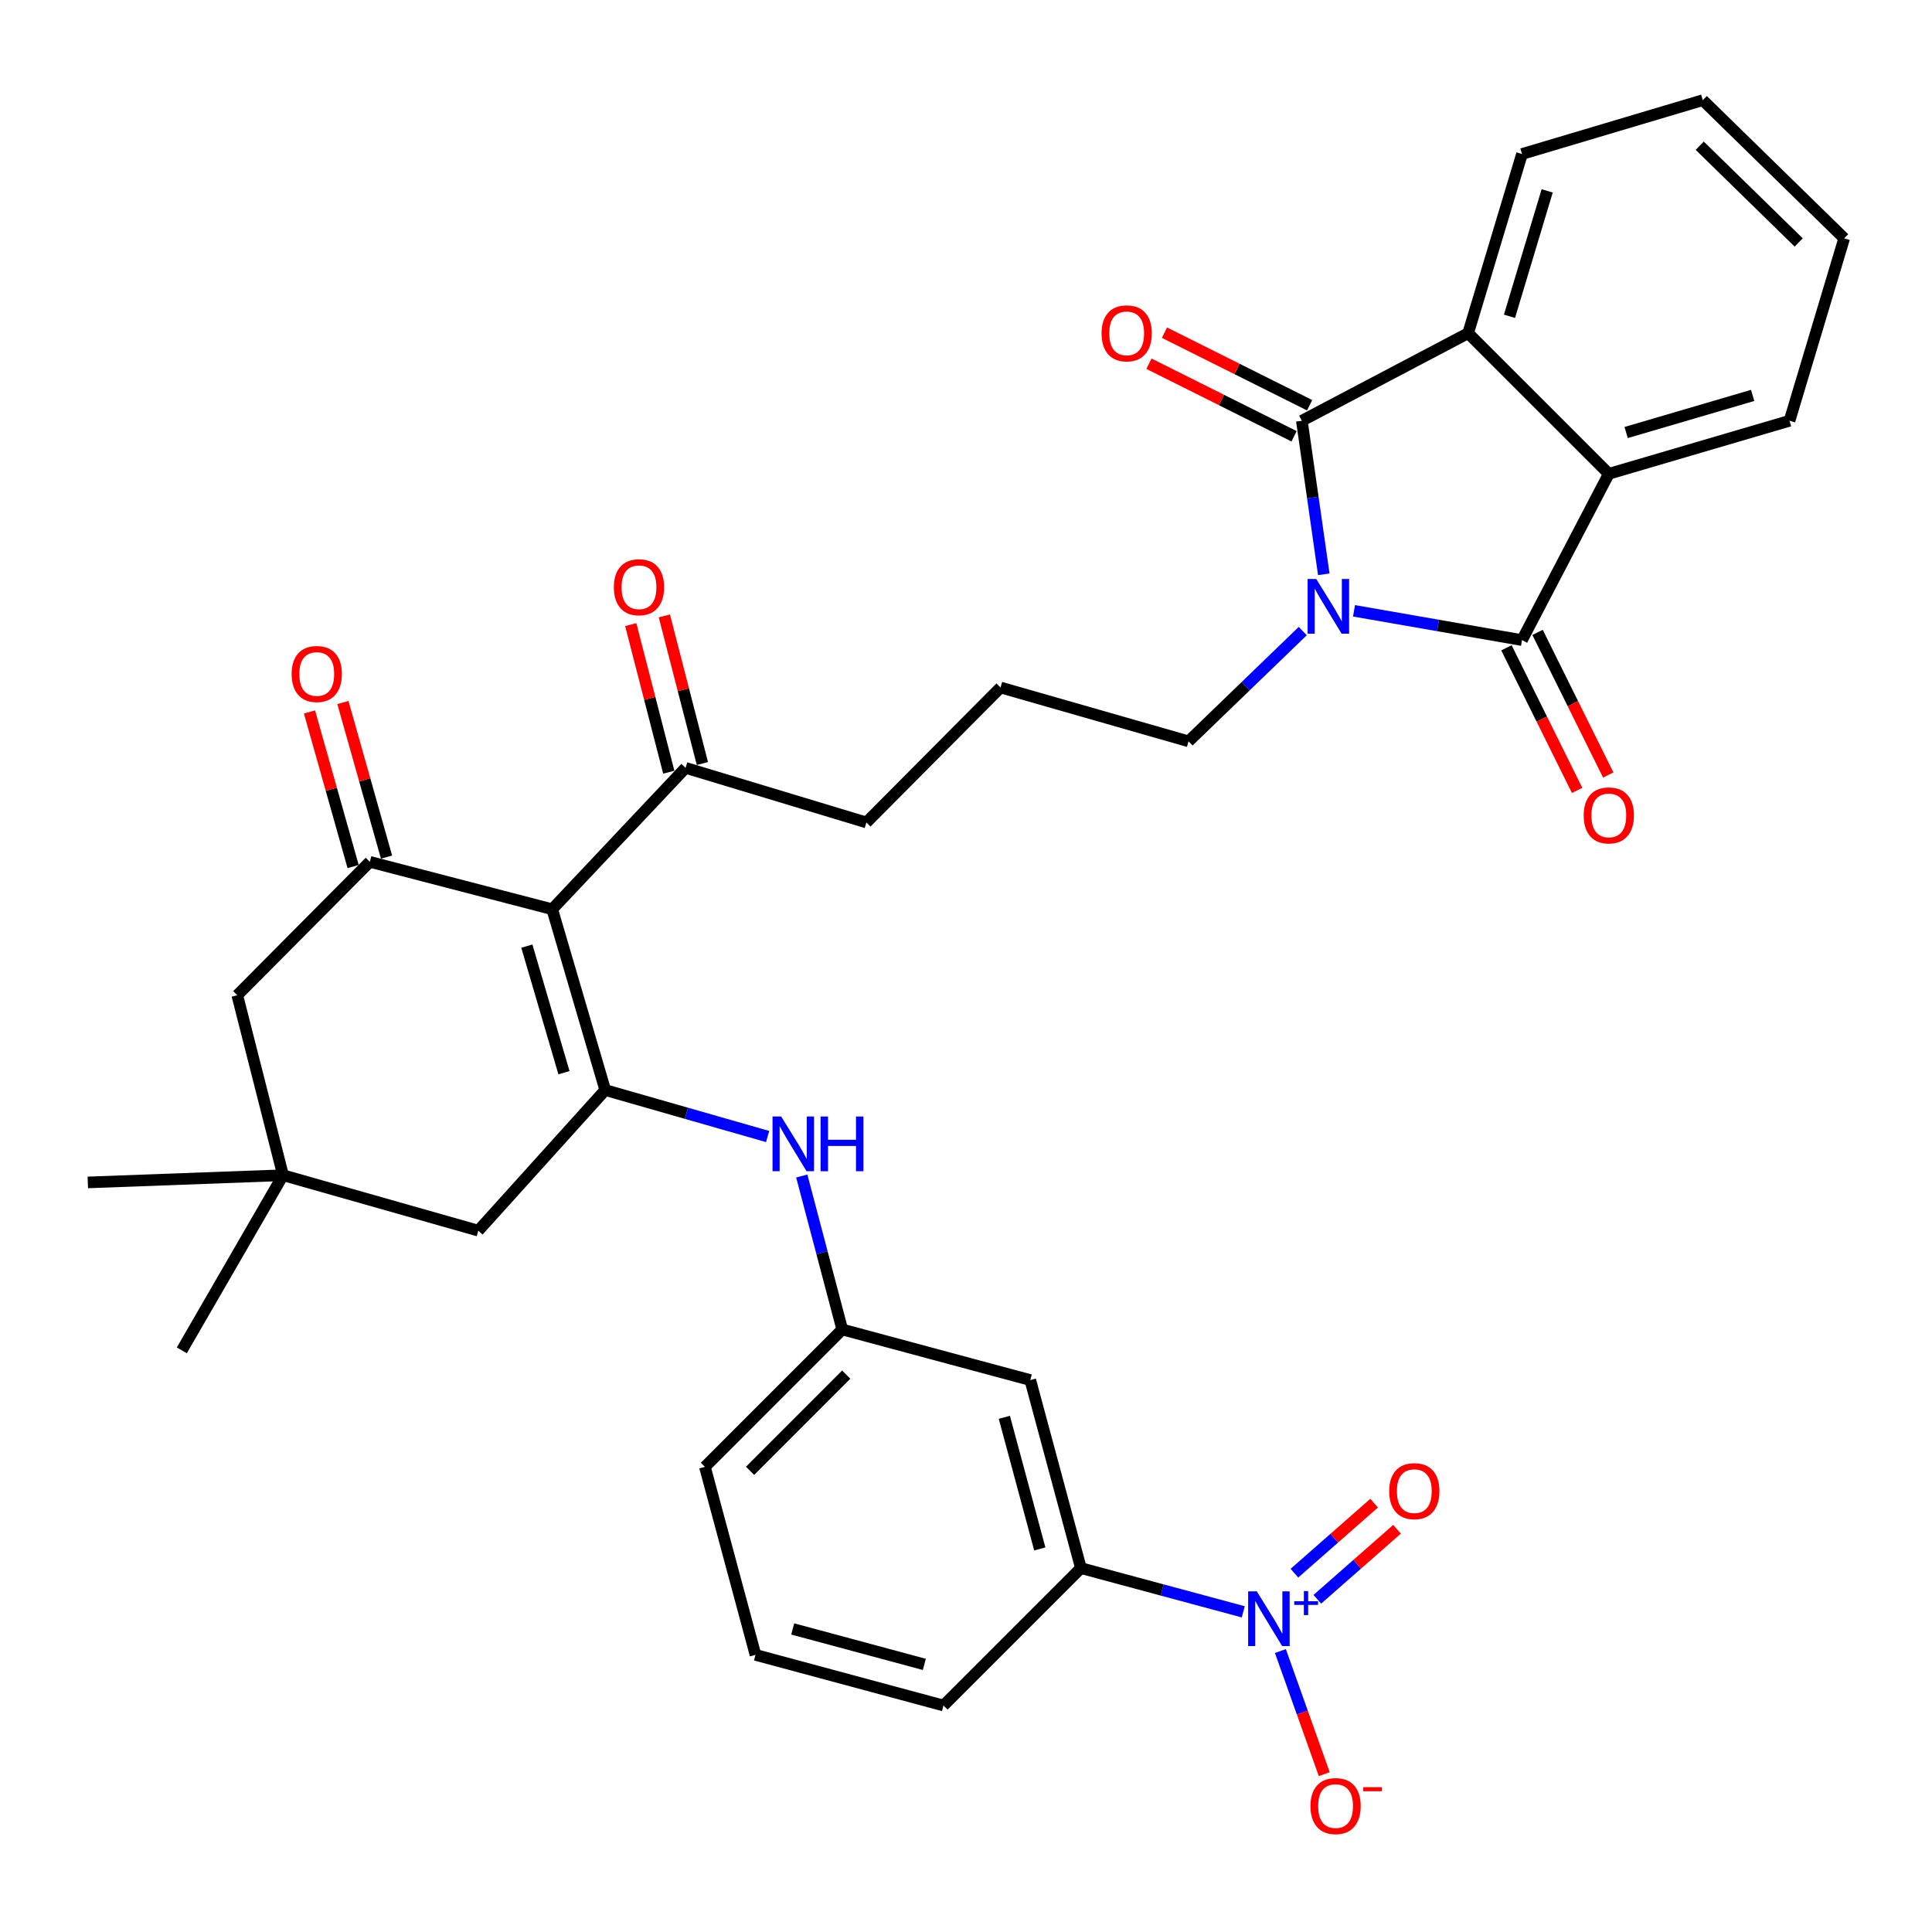 <?xml version='1.0' encoding='iso-8859-1'?>
<svg version='1.1' baseProfile='full'
              xmlns='http://www.w3.org/2000/svg'
                      xmlns:rdkit='http://www.rdkit.org/xml'
                      xmlns:xlink='http://www.w3.org/1999/xlink'
                  xml:space='preserve'
width='1000px' height='1000px' viewBox='0 0 1000 1000'>
<!-- END OF HEADER -->
<rect style='opacity:1.0;fill:#FFFFFF;stroke:none' width='1000' height='1000' x='0' y='0'> </rect>
<path class='bond-0' d='M 685.186,297.257 L 679.512,257.521' style='fill:none;fill-rule:evenodd;stroke:#0000FF;stroke-width:6px;stroke-linecap:butt;stroke-linejoin:miter;stroke-opacity:1' />
<path class='bond-0' d='M 679.512,257.521 L 673.837,217.784' style='fill:none;fill-rule:evenodd;stroke:#000000;stroke-width:6px;stroke-linecap:butt;stroke-linejoin:miter;stroke-opacity:1' />
<path class='bond-1' d='M 700.839,316.159 L 744.313,323.737' style='fill:none;fill-rule:evenodd;stroke:#0000FF;stroke-width:6px;stroke-linecap:butt;stroke-linejoin:miter;stroke-opacity:1' />
<path class='bond-1' d='M 744.313,323.737 L 787.788,331.316' style='fill:none;fill-rule:evenodd;stroke:#000000;stroke-width:6px;stroke-linecap:butt;stroke-linejoin:miter;stroke-opacity:1' />
<path class='bond-22' d='M 674.3,326.641 L 644.745,355.177' style='fill:none;fill-rule:evenodd;stroke:#0000FF;stroke-width:6px;stroke-linecap:butt;stroke-linejoin:miter;stroke-opacity:1' />
<path class='bond-22' d='M 644.745,355.177 L 615.189,383.713' style='fill:none;fill-rule:evenodd;stroke:#000000;stroke-width:6px;stroke-linecap:butt;stroke-linejoin:miter;stroke-opacity:1' />
<path class='bond-7' d='M 673.837,217.784 L 759.911,172.455' style='fill:none;fill-rule:evenodd;stroke:#000000;stroke-width:6px;stroke-linecap:butt;stroke-linejoin:miter;stroke-opacity:1' />
<path class='bond-16' d='M 677.855,209.747 L 640.288,190.965' style='fill:none;fill-rule:evenodd;stroke:#000000;stroke-width:6px;stroke-linecap:butt;stroke-linejoin:miter;stroke-opacity:1' />
<path class='bond-16' d='M 640.288,190.965 L 602.722,172.184' style='fill:none;fill-rule:evenodd;stroke:#FF0000;stroke-width:6px;stroke-linecap:butt;stroke-linejoin:miter;stroke-opacity:1' />
<path class='bond-16' d='M 669.818,225.821 L 632.252,207.04' style='fill:none;fill-rule:evenodd;stroke:#000000;stroke-width:6px;stroke-linecap:butt;stroke-linejoin:miter;stroke-opacity:1' />
<path class='bond-16' d='M 632.252,207.04 L 594.685,188.259' style='fill:none;fill-rule:evenodd;stroke:#FF0000;stroke-width:6px;stroke-linecap:butt;stroke-linejoin:miter;stroke-opacity:1' />
<path class='bond-6' d='M 787.788,331.316 L 832.717,245.241' style='fill:none;fill-rule:evenodd;stroke:#000000;stroke-width:6px;stroke-linecap:butt;stroke-linejoin:miter;stroke-opacity:1' />
<path class='bond-17' d='M 779.736,335.306 L 798.026,372.21' style='fill:none;fill-rule:evenodd;stroke:#000000;stroke-width:6px;stroke-linecap:butt;stroke-linejoin:miter;stroke-opacity:1' />
<path class='bond-17' d='M 798.026,372.21 L 816.315,409.114' style='fill:none;fill-rule:evenodd;stroke:#FF0000;stroke-width:6px;stroke-linecap:butt;stroke-linejoin:miter;stroke-opacity:1' />
<path class='bond-17' d='M 795.839,327.325 L 814.128,364.229' style='fill:none;fill-rule:evenodd;stroke:#000000;stroke-width:6px;stroke-linecap:butt;stroke-linejoin:miter;stroke-opacity:1' />
<path class='bond-17' d='M 814.128,364.229 L 832.418,401.133' style='fill:none;fill-rule:evenodd;stroke:#FF0000;stroke-width:6px;stroke-linecap:butt;stroke-linejoin:miter;stroke-opacity:1' />
<path class='bond-2' d='M 285.827,470.617 L 354.858,397.442' style='fill:none;fill-rule:evenodd;stroke:#000000;stroke-width:6px;stroke-linecap:butt;stroke-linejoin:miter;stroke-opacity:1' />
<path class='bond-3' d='M 285.827,470.617 L 313.264,564.199' style='fill:none;fill-rule:evenodd;stroke:#000000;stroke-width:6px;stroke-linecap:butt;stroke-linejoin:miter;stroke-opacity:1' />
<path class='bond-3' d='M 272.696,489.71 L 291.902,555.218' style='fill:none;fill-rule:evenodd;stroke:#000000;stroke-width:6px;stroke-linecap:butt;stroke-linejoin:miter;stroke-opacity:1' />
<path class='bond-5' d='M 285.827,470.617 L 191.425,446.085' style='fill:none;fill-rule:evenodd;stroke:#000000;stroke-width:6px;stroke-linecap:butt;stroke-linejoin:miter;stroke-opacity:1' />
<path class='bond-8' d='M 313.264,564.199 L 355.296,576.233' style='fill:none;fill-rule:evenodd;stroke:#000000;stroke-width:6px;stroke-linecap:butt;stroke-linejoin:miter;stroke-opacity:1' />
<path class='bond-8' d='M 355.296,576.233 L 397.329,588.266' style='fill:none;fill-rule:evenodd;stroke:#0000FF;stroke-width:6px;stroke-linecap:butt;stroke-linejoin:miter;stroke-opacity:1' />
<path class='bond-11' d='M 313.264,564.199 L 247.567,636.985' style='fill:none;fill-rule:evenodd;stroke:#000000;stroke-width:6px;stroke-linecap:butt;stroke-linejoin:miter;stroke-opacity:1' />
<path class='bond-4' d='M 643.514,834.278 L 601.495,822.959' style='fill:none;fill-rule:evenodd;stroke:#0000FF;stroke-width:6px;stroke-linecap:butt;stroke-linejoin:miter;stroke-opacity:1' />
<path class='bond-4' d='M 601.495,822.959 L 559.477,811.64' style='fill:none;fill-rule:evenodd;stroke:#000000;stroke-width:6px;stroke-linecap:butt;stroke-linejoin:miter;stroke-opacity:1' />
<path class='bond-15' d='M 662.734,854.581 L 674.082,886.435' style='fill:none;fill-rule:evenodd;stroke:#0000FF;stroke-width:6px;stroke-linecap:butt;stroke-linejoin:miter;stroke-opacity:1' />
<path class='bond-15' d='M 674.082,886.435 L 685.43,918.29' style='fill:none;fill-rule:evenodd;stroke:#FF0000;stroke-width:6px;stroke-linecap:butt;stroke-linejoin:miter;stroke-opacity:1' />
<path class='bond-18' d='M 681.845,827.787 L 702.476,809.665' style='fill:none;fill-rule:evenodd;stroke:#0000FF;stroke-width:6px;stroke-linecap:butt;stroke-linejoin:miter;stroke-opacity:1' />
<path class='bond-18' d='M 702.476,809.665 L 723.108,791.544' style='fill:none;fill-rule:evenodd;stroke:#FF0000;stroke-width:6px;stroke-linecap:butt;stroke-linejoin:miter;stroke-opacity:1' />
<path class='bond-18' d='M 669.985,814.285 L 690.616,796.163' style='fill:none;fill-rule:evenodd;stroke:#0000FF;stroke-width:6px;stroke-linecap:butt;stroke-linejoin:miter;stroke-opacity:1' />
<path class='bond-18' d='M 690.616,796.163 L 711.247,778.041' style='fill:none;fill-rule:evenodd;stroke:#FF0000;stroke-width:6px;stroke-linecap:butt;stroke-linejoin:miter;stroke-opacity:1' />
<path class='bond-13' d='M 191.425,446.085 L 122.813,515.127' style='fill:none;fill-rule:evenodd;stroke:#000000;stroke-width:6px;stroke-linecap:butt;stroke-linejoin:miter;stroke-opacity:1' />
<path class='bond-20' d='M 200.073,443.644 L 188.78,403.634' style='fill:none;fill-rule:evenodd;stroke:#000000;stroke-width:6px;stroke-linecap:butt;stroke-linejoin:miter;stroke-opacity:1' />
<path class='bond-20' d='M 188.78,403.634 L 177.486,363.625' style='fill:none;fill-rule:evenodd;stroke:#FF0000;stroke-width:6px;stroke-linecap:butt;stroke-linejoin:miter;stroke-opacity:1' />
<path class='bond-20' d='M 182.777,448.526 L 171.484,408.517' style='fill:none;fill-rule:evenodd;stroke:#000000;stroke-width:6px;stroke-linecap:butt;stroke-linejoin:miter;stroke-opacity:1' />
<path class='bond-20' d='M 171.484,408.517 L 160.19,368.507' style='fill:none;fill-rule:evenodd;stroke:#FF0000;stroke-width:6px;stroke-linecap:butt;stroke-linejoin:miter;stroke-opacity:1' />
<path class='bond-23' d='M 832.717,245.241 L 926.26,217.784' style='fill:none;fill-rule:evenodd;stroke:#000000;stroke-width:6px;stroke-linecap:butt;stroke-linejoin:miter;stroke-opacity:1' />
<path class='bond-23' d='M 841.687,223.878 L 907.167,204.658' style='fill:none;fill-rule:evenodd;stroke:#000000;stroke-width:6px;stroke-linecap:butt;stroke-linejoin:miter;stroke-opacity:1' />
<path class='bond-34' d='M 832.717,245.241 L 759.911,172.455' style='fill:none;fill-rule:evenodd;stroke:#000000;stroke-width:6px;stroke-linecap:butt;stroke-linejoin:miter;stroke-opacity:1' />
<path class='bond-24' d='M 759.911,172.455 L 787.788,79.711' style='fill:none;fill-rule:evenodd;stroke:#000000;stroke-width:6px;stroke-linecap:butt;stroke-linejoin:miter;stroke-opacity:1' />
<path class='bond-24' d='M 781.304,163.717 L 800.817,98.796' style='fill:none;fill-rule:evenodd;stroke:#000000;stroke-width:6px;stroke-linecap:butt;stroke-linejoin:miter;stroke-opacity:1' />
<path class='bond-19' d='M 414.992,608.71 L 425.472,648.422' style='fill:none;fill-rule:evenodd;stroke:#0000FF;stroke-width:6px;stroke-linecap:butt;stroke-linejoin:miter;stroke-opacity:1' />
<path class='bond-19' d='M 425.472,648.422 L 435.951,688.135' style='fill:none;fill-rule:evenodd;stroke:#000000;stroke-width:6px;stroke-linecap:butt;stroke-linejoin:miter;stroke-opacity:1' />
<path class='bond-9' d='M 559.477,811.64 L 533.268,714.323' style='fill:none;fill-rule:evenodd;stroke:#000000;stroke-width:6px;stroke-linecap:butt;stroke-linejoin:miter;stroke-opacity:1' />
<path class='bond-9' d='M 538.192,801.716 L 519.846,733.595' style='fill:none;fill-rule:evenodd;stroke:#000000;stroke-width:6px;stroke-linecap:butt;stroke-linejoin:miter;stroke-opacity:1' />
<path class='bond-37' d='M 559.477,811.64 L 488.348,882.769' style='fill:none;fill-rule:evenodd;stroke:#000000;stroke-width:6px;stroke-linecap:butt;stroke-linejoin:miter;stroke-opacity:1' />
<path class='bond-10' d='M 354.858,397.442 L 448.441,425.707' style='fill:none;fill-rule:evenodd;stroke:#000000;stroke-width:6px;stroke-linecap:butt;stroke-linejoin:miter;stroke-opacity:1' />
<path class='bond-21' d='M 363.56,395.198 L 353.712,357' style='fill:none;fill-rule:evenodd;stroke:#000000;stroke-width:6px;stroke-linecap:butt;stroke-linejoin:miter;stroke-opacity:1' />
<path class='bond-21' d='M 353.712,357 L 343.865,318.801' style='fill:none;fill-rule:evenodd;stroke:#FF0000;stroke-width:6px;stroke-linecap:butt;stroke-linejoin:miter;stroke-opacity:1' />
<path class='bond-21' d='M 346.157,399.685 L 336.31,361.486' style='fill:none;fill-rule:evenodd;stroke:#000000;stroke-width:6px;stroke-linecap:butt;stroke-linejoin:miter;stroke-opacity:1' />
<path class='bond-21' d='M 336.31,361.486 L 326.462,323.288' style='fill:none;fill-rule:evenodd;stroke:#FF0000;stroke-width:6px;stroke-linecap:butt;stroke-linejoin:miter;stroke-opacity:1' />
<path class='bond-36' d='M 247.567,636.985 L 146.506,608.29' style='fill:none;fill-rule:evenodd;stroke:#000000;stroke-width:6px;stroke-linecap:butt;stroke-linejoin:miter;stroke-opacity:1' />
<path class='bond-12' d='M 146.506,608.29 L 122.813,515.127' style='fill:none;fill-rule:evenodd;stroke:#000000;stroke-width:6px;stroke-linecap:butt;stroke-linejoin:miter;stroke-opacity:1' />
<path class='bond-28' d='M 146.506,608.29 L 94.108,698.948' style='fill:none;fill-rule:evenodd;stroke:#000000;stroke-width:6px;stroke-linecap:butt;stroke-linejoin:miter;stroke-opacity:1' />
<path class='bond-29' d='M 146.506,608.29 L 45.455,612.024' style='fill:none;fill-rule:evenodd;stroke:#000000;stroke-width:6px;stroke-linecap:butt;stroke-linejoin:miter;stroke-opacity:1' />
<path class='bond-14' d='M 533.268,714.323 L 435.951,688.135' style='fill:none;fill-rule:evenodd;stroke:#000000;stroke-width:6px;stroke-linecap:butt;stroke-linejoin:miter;stroke-opacity:1' />
<path class='bond-31' d='M 435.951,688.135 L 364.862,759.253' style='fill:none;fill-rule:evenodd;stroke:#000000;stroke-width:6px;stroke-linecap:butt;stroke-linejoin:miter;stroke-opacity:1' />
<path class='bond-31' d='M 437.998,711.508 L 388.236,761.29' style='fill:none;fill-rule:evenodd;stroke:#000000;stroke-width:6px;stroke-linecap:butt;stroke-linejoin:miter;stroke-opacity:1' />
<path class='bond-25' d='M 615.189,383.713 L 517.882,355.847' style='fill:none;fill-rule:evenodd;stroke:#000000;stroke-width:6px;stroke-linecap:butt;stroke-linejoin:miter;stroke-opacity:1' />
<path class='bond-32' d='M 926.26,217.784 L 954.545,123.372' style='fill:none;fill-rule:evenodd;stroke:#000000;stroke-width:6px;stroke-linecap:butt;stroke-linejoin:miter;stroke-opacity:1' />
<path class='bond-33' d='M 787.788,79.711 L 881.361,51.845' style='fill:none;fill-rule:evenodd;stroke:#000000;stroke-width:6px;stroke-linecap:butt;stroke-linejoin:miter;stroke-opacity:1' />
<path class='bond-27' d='M 517.882,355.847 L 448.441,425.707' style='fill:none;fill-rule:evenodd;stroke:#000000;stroke-width:6px;stroke-linecap:butt;stroke-linejoin:miter;stroke-opacity:1' />
<path class='bond-26' d='M 488.348,882.769 L 391.041,856.56' style='fill:none;fill-rule:evenodd;stroke:#000000;stroke-width:6px;stroke-linecap:butt;stroke-linejoin:miter;stroke-opacity:1' />
<path class='bond-26' d='M 478.426,861.484 L 410.311,843.138' style='fill:none;fill-rule:evenodd;stroke:#000000;stroke-width:6px;stroke-linecap:butt;stroke-linejoin:miter;stroke-opacity:1' />
<path class='bond-30' d='M 391.041,856.56 L 364.862,759.253' style='fill:none;fill-rule:evenodd;stroke:#000000;stroke-width:6px;stroke-linecap:butt;stroke-linejoin:miter;stroke-opacity:1' />
<path class='bond-35' d='M 954.545,123.372 L 881.361,51.845' style='fill:none;fill-rule:evenodd;stroke:#000000;stroke-width:6px;stroke-linecap:butt;stroke-linejoin:miter;stroke-opacity:1' />
<path class='bond-35' d='M 931.006,125.496 L 879.777,75.427' style='fill:none;fill-rule:evenodd;stroke:#000000;stroke-width:6px;stroke-linecap:butt;stroke-linejoin:miter;stroke-opacity:1' />
<path  class='atom-0' d='M 681.295 299.683
L 690.575 314.683
Q 691.495 316.163, 692.975 318.843
Q 694.455 321.523, 694.535 321.683
L 694.535 299.683
L 698.295 299.683
L 698.295 328.003
L 694.415 328.003
L 684.455 311.603
Q 683.295 309.683, 682.055 307.483
Q 680.855 305.283, 680.495 304.603
L 680.495 328.003
L 676.815 328.003
L 676.815 299.683
L 681.295 299.683
' fill='#0000FF'/>
<path  class='atom-5' d='M 650.514 823.689
L 659.794 838.689
Q 660.714 840.169, 662.194 842.849
Q 663.674 845.529, 663.754 845.689
L 663.754 823.689
L 667.514 823.689
L 667.514 852.009
L 663.634 852.009
L 653.674 835.609
Q 652.514 833.689, 651.274 831.489
Q 650.074 829.289, 649.714 828.609
L 649.714 852.009
L 646.034 852.009
L 646.034 823.689
L 650.514 823.689
' fill='#0000FF'/>
<path  class='atom-5' d='M 669.89 828.794
L 674.879 828.794
L 674.879 823.54
L 677.097 823.54
L 677.097 828.794
L 682.218 828.794
L 682.218 830.695
L 677.097 830.695
L 677.097 835.975
L 674.879 835.975
L 674.879 830.695
L 669.89 830.695
L 669.89 828.794
' fill='#0000FF'/>
<path  class='atom-9' d='M 404.341 577.906
L 413.621 592.906
Q 414.541 594.386, 416.021 597.066
Q 417.501 599.746, 417.581 599.906
L 417.581 577.906
L 421.341 577.906
L 421.341 606.226
L 417.461 606.226
L 407.501 589.826
Q 406.341 587.906, 405.101 585.706
Q 403.901 583.506, 403.541 582.826
L 403.541 606.226
L 399.861 606.226
L 399.861 577.906
L 404.341 577.906
' fill='#0000FF'/>
<path  class='atom-9' d='M 424.741 577.906
L 428.581 577.906
L 428.581 589.946
L 443.061 589.946
L 443.061 577.906
L 446.901 577.906
L 446.901 606.226
L 443.061 606.226
L 443.061 593.146
L 428.581 593.146
L 428.581 606.226
L 424.741 606.226
L 424.741 577.906
' fill='#0000FF'/>
<path  class='atom-16' d='M 678.289 934.817
Q 678.289 928.017, 681.649 924.217
Q 685.009 920.417, 691.289 920.417
Q 697.569 920.417, 700.929 924.217
Q 704.289 928.017, 704.289 934.817
Q 704.289 941.697, 700.889 945.617
Q 697.489 949.497, 691.289 949.497
Q 685.049 949.497, 681.649 945.617
Q 678.289 941.737, 678.289 934.817
M 691.289 946.297
Q 695.609 946.297, 697.929 943.417
Q 700.289 940.497, 700.289 934.817
Q 700.289 929.257, 697.929 926.457
Q 695.609 923.617, 691.289 923.617
Q 686.969 923.617, 684.609 926.417
Q 682.289 929.217, 682.289 934.817
Q 682.289 940.537, 684.609 943.417
Q 686.969 946.297, 691.289 946.297
' fill='#FF0000'/>
<path  class='atom-16' d='M 705.609 925.039
L 715.298 925.039
L 715.298 927.151
L 705.609 927.151
L 705.609 925.039
' fill='#FF0000'/>
<path  class='atom-17' d='M 570.169 172.535
Q 570.169 165.735, 573.529 161.935
Q 576.889 158.135, 583.169 158.135
Q 589.449 158.135, 592.809 161.935
Q 596.169 165.735, 596.169 172.535
Q 596.169 179.415, 592.769 183.335
Q 589.369 187.215, 583.169 187.215
Q 576.929 187.215, 573.529 183.335
Q 570.169 179.455, 570.169 172.535
M 583.169 184.015
Q 587.489 184.015, 589.809 181.135
Q 592.169 178.215, 592.169 172.535
Q 592.169 166.975, 589.809 164.175
Q 587.489 161.335, 583.169 161.335
Q 578.849 161.335, 576.489 164.135
Q 574.169 166.935, 574.169 172.535
Q 574.169 178.255, 576.489 181.135
Q 578.849 184.015, 583.169 184.015
' fill='#FF0000'/>
<path  class='atom-18' d='M 819.717 422.053
Q 819.717 415.253, 823.077 411.453
Q 826.437 407.653, 832.717 407.653
Q 838.997 407.653, 842.357 411.453
Q 845.717 415.253, 845.717 422.053
Q 845.717 428.933, 842.317 432.853
Q 838.917 436.733, 832.717 436.733
Q 826.477 436.733, 823.077 432.853
Q 819.717 428.973, 819.717 422.053
M 832.717 433.533
Q 837.037 433.533, 839.357 430.653
Q 841.717 427.733, 841.717 422.053
Q 841.717 416.493, 839.357 413.693
Q 837.037 410.853, 832.717 410.853
Q 828.397 410.853, 826.037 413.653
Q 823.717 416.453, 823.717 422.053
Q 823.717 427.773, 826.037 430.653
Q 828.397 433.533, 832.717 433.533
' fill='#FF0000'/>
<path  class='atom-19' d='M 719.045 771.813
Q 719.045 765.013, 722.405 761.213
Q 725.765 757.413, 732.045 757.413
Q 738.325 757.413, 741.685 761.213
Q 745.045 765.013, 745.045 771.813
Q 745.045 778.693, 741.645 782.613
Q 738.245 786.493, 732.045 786.493
Q 725.805 786.493, 722.405 782.613
Q 719.045 778.733, 719.045 771.813
M 732.045 783.293
Q 736.365 783.293, 738.685 780.413
Q 741.045 777.493, 741.045 771.813
Q 741.045 766.253, 738.685 763.453
Q 736.365 760.613, 732.045 760.613
Q 727.725 760.613, 725.365 763.413
Q 723.045 766.213, 723.045 771.813
Q 723.045 777.533, 725.365 780.413
Q 727.725 783.293, 732.045 783.293
' fill='#FF0000'/>
<path  class='atom-21' d='M 150.958 348.858
Q 150.958 342.058, 154.318 338.258
Q 157.678 334.458, 163.958 334.458
Q 170.238 334.458, 173.598 338.258
Q 176.958 342.058, 176.958 348.858
Q 176.958 355.738, 173.558 359.658
Q 170.158 363.538, 163.958 363.538
Q 157.718 363.538, 154.318 359.658
Q 150.958 355.778, 150.958 348.858
M 163.958 360.338
Q 168.278 360.338, 170.598 357.458
Q 172.958 354.538, 172.958 348.858
Q 172.958 343.298, 170.598 340.498
Q 168.278 337.658, 163.958 337.658
Q 159.638 337.658, 157.278 340.458
Q 154.958 343.258, 154.958 348.858
Q 154.958 354.578, 157.278 357.458
Q 159.638 360.338, 163.958 360.338
' fill='#FF0000'/>
<path  class='atom-22' d='M 317.736 303.949
Q 317.736 297.149, 321.096 293.349
Q 324.456 289.549, 330.736 289.549
Q 337.016 289.549, 340.376 293.349
Q 343.736 297.149, 343.736 303.949
Q 343.736 310.829, 340.336 314.749
Q 336.936 318.629, 330.736 318.629
Q 324.496 318.629, 321.096 314.749
Q 317.736 310.869, 317.736 303.949
M 330.736 315.429
Q 335.056 315.429, 337.376 312.549
Q 339.736 309.629, 339.736 303.949
Q 339.736 298.389, 337.376 295.589
Q 335.056 292.749, 330.736 292.749
Q 326.416 292.749, 324.056 295.549
Q 321.736 298.349, 321.736 303.949
Q 321.736 309.669, 324.056 312.549
Q 326.416 315.429, 330.736 315.429
' fill='#FF0000'/>
</svg>

